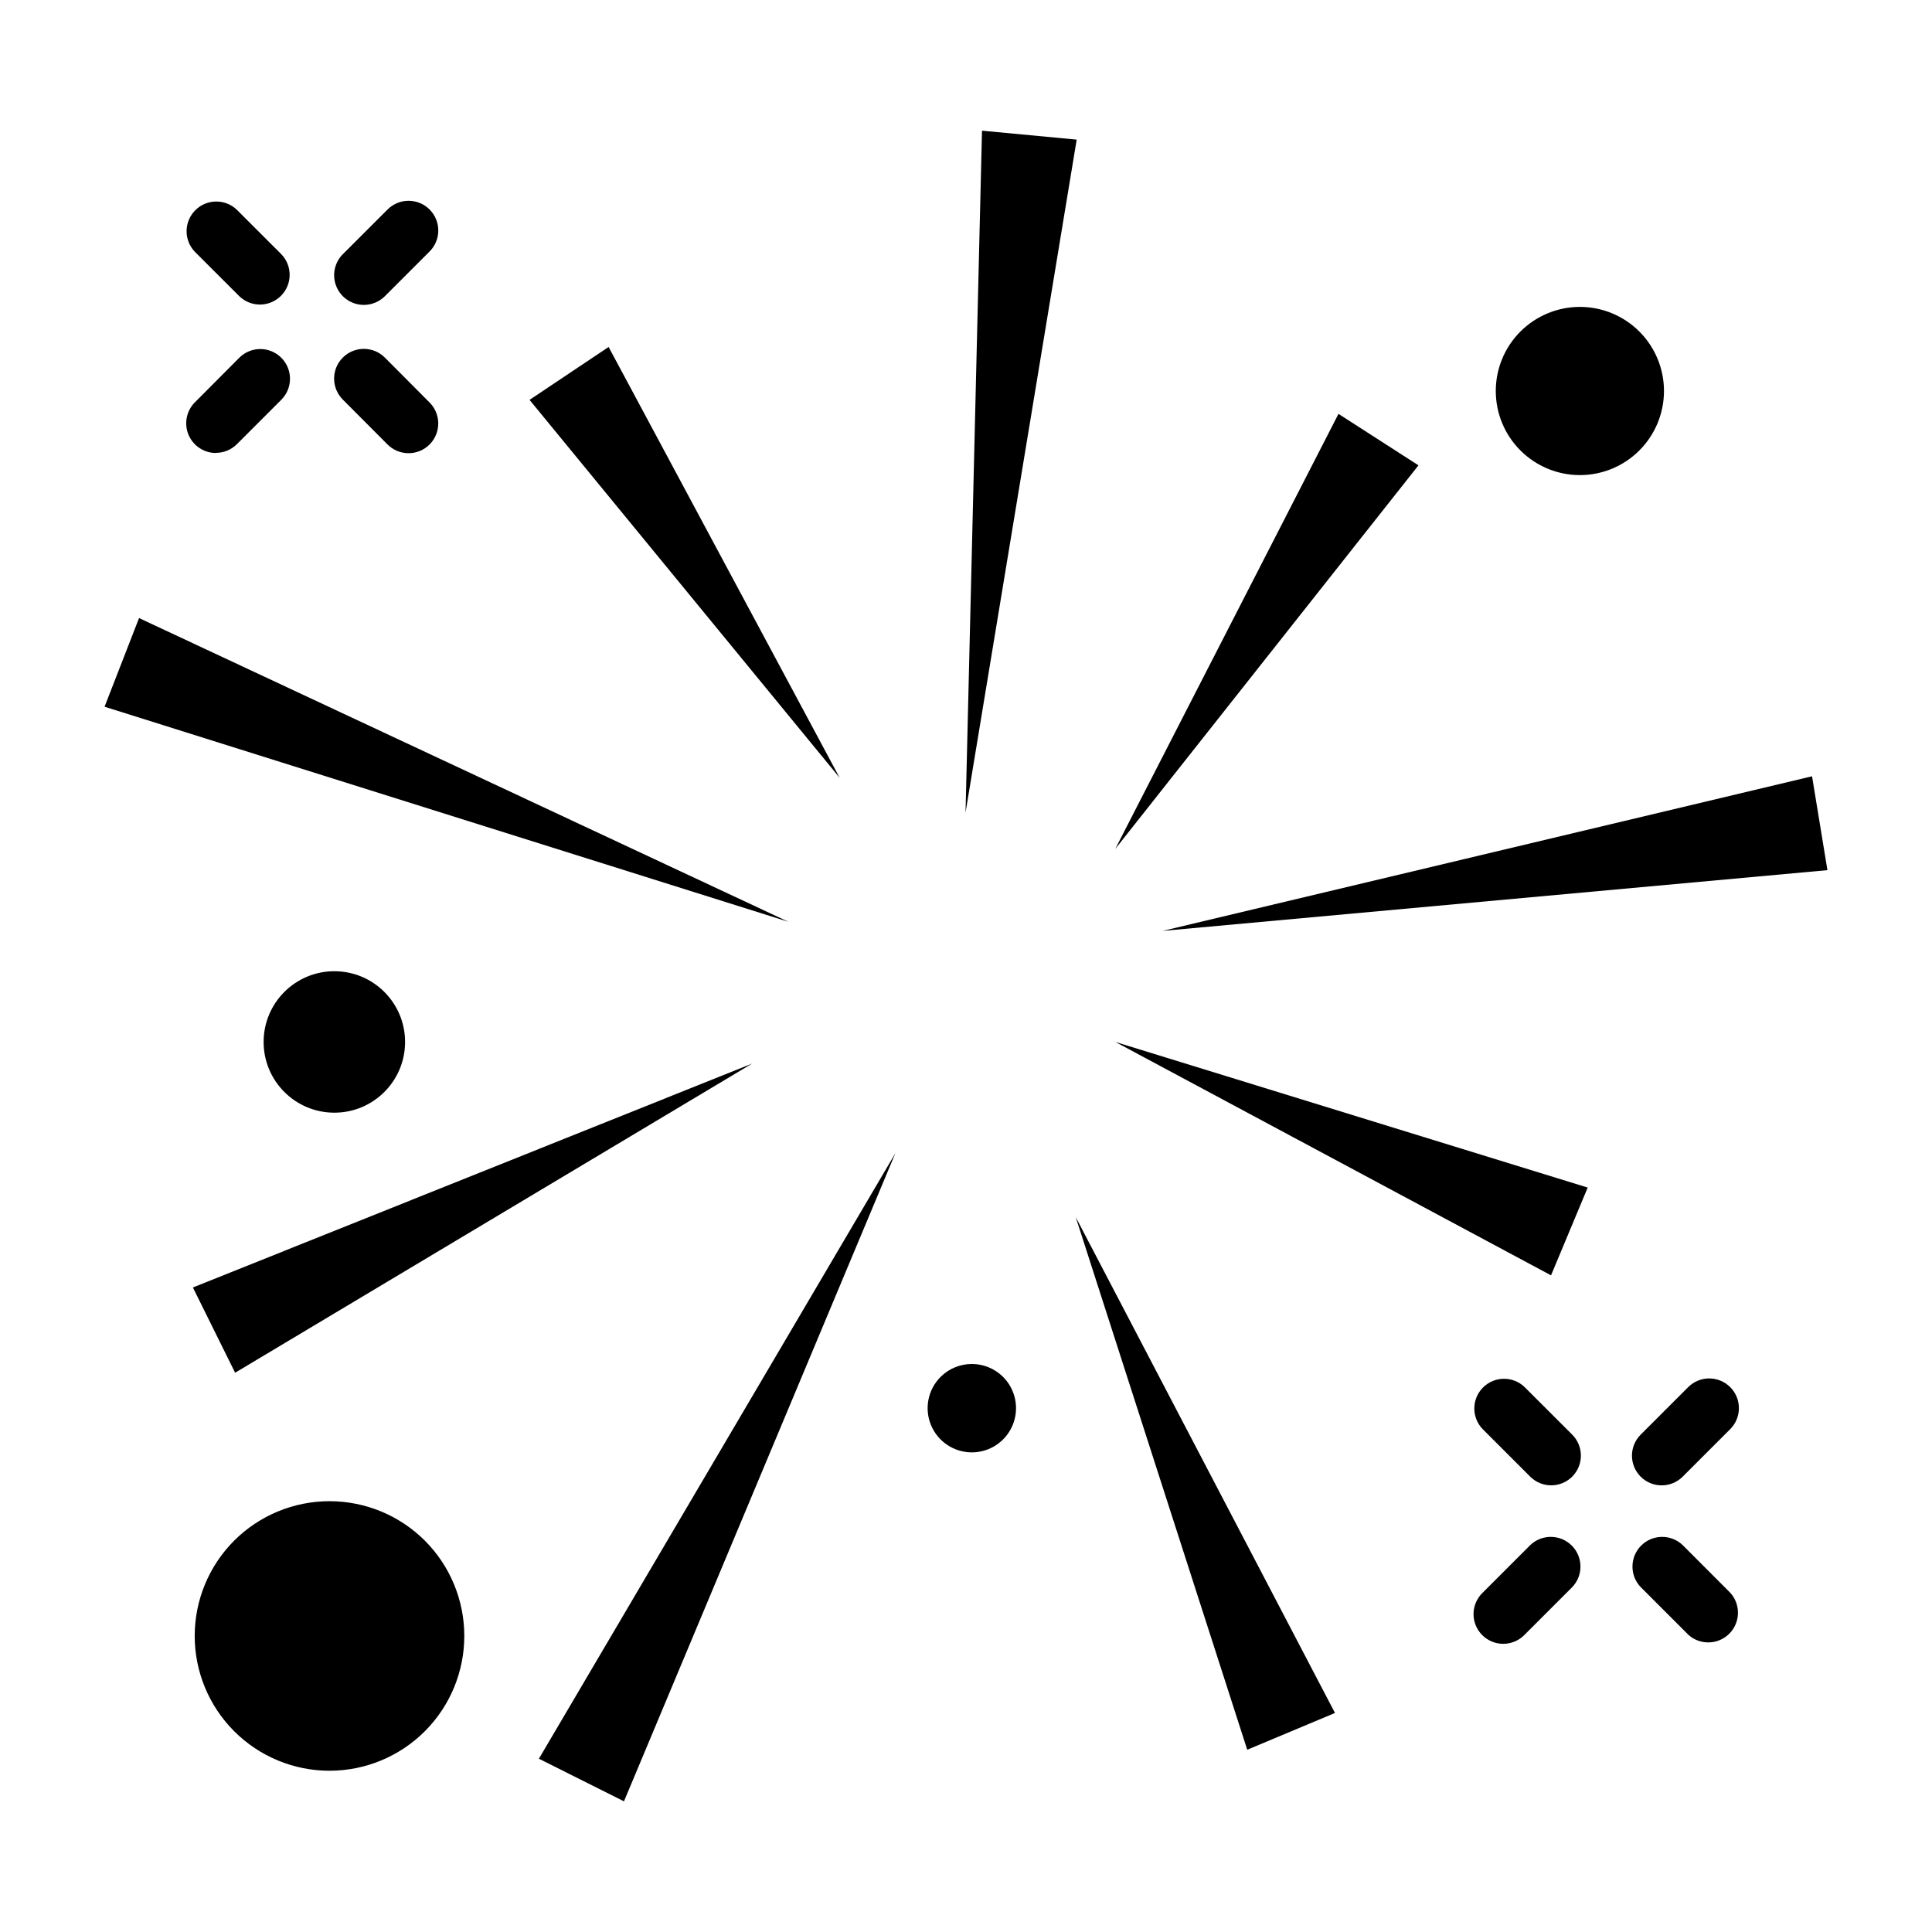 <?xml version="1.0" encoding="UTF-8"?>
<!-- The Best Svg Icon site in the world: iconSvg.co, Visit us! https://iconsvg.co -->
<svg fill="#000000" width="800px" height="800px" version="1.1" viewBox="144 144 512 512" xmlns="http://www.w3.org/2000/svg">
 <g>
  <path d="m549.5 553.5-12.594 12.594c-1.52 1.469-2.387 3.484-2.406 5.594-0.016 2.113 0.812 4.141 2.309 5.637 1.492 1.492 3.523 2.324 5.633 2.305 2.113-0.02 4.129-0.887 5.594-2.402l12.598-12.598c2.981-3.086 2.938-7.996-0.098-11.035-3.035-3.035-7.945-3.078-11.035-0.094z"/>
  <path d="m591.39 511.6-12.594 12.594c-3.078 3.074-3.078 8.059-0.004 11.137 3.074 3.074 8.059 3.074 11.133 0.004l12.598-12.598c3.074-3.074 3.07-8.059-0.004-11.133-3.078-3.074-8.062-3.074-11.137 0.004z"/>
  <path d="m589.96 553.5c-3.086-2.984-7.996-2.941-11.035 0.094-3.035 3.039-3.078 7.949-0.094 11.035l12.594 12.594v0.004c3.113 2.812 7.887 2.691 10.852-0.281 2.965-2.969 3.078-7.742 0.258-10.852z"/>
  <path d="m548.05 511.6c-3.09-2.984-7.996-2.941-11.035 0.094-3.035 3.039-3.078 7.945-0.094 11.035l12.594 12.594v0.004c3.074 3.07 8.062 3.07 11.137-0.004 3.07-3.078 3.07-8.062-0.004-11.137z"/>
  <path d="m207.42 222.5c3.09 2.984 7.996 2.941 11.035-0.098 3.035-3.035 3.078-7.945 0.094-11.035l-11.758-11.75c-3.09-2.984-8-2.941-11.035 0.094-3.039 3.039-3.082 7.949-0.098 11.035z"/>
  <path d="m246.61 261.7c1.465 1.52 3.481 2.383 5.594 2.402 2.109 0.02 4.141-0.812 5.633-2.305 1.492-1.492 2.324-3.523 2.305-5.637-0.016-2.109-0.883-4.125-2.402-5.594l-11.754-11.809 0.004 0.004c-3.078-3.078-8.066-3.078-11.141 0-3.074 3.074-3.074 8.062 0 11.137z"/>
  <path d="m201.22 264.01c2.086 0 4.09-0.828 5.566-2.305l11.758-11.762c3.078-3.074 3.078-8.059 0.004-11.133-3.07-3.078-8.059-3.078-11.133-0.004l-11.762 11.809v-0.004c-2.25 2.254-2.922 5.637-1.707 8.578 1.219 2.941 4.09 4.859 7.273 4.859z"/>
  <path d="m240.43 224.8c2.086 0 4.09-0.828 5.566-2.305l11.754-11.754h-0.004c1.52-1.465 2.387-3.481 2.402-5.594 0.02-2.109-0.812-4.141-2.305-5.633-1.492-1.492-3.523-2.324-5.633-2.305-2.113 0.016-4.129 0.883-5.594 2.402l-11.762 11.75c-2.25 2.254-2.926 5.641-1.703 8.582 1.219 2.941 4.09 4.859 7.277 4.856z"/>
  <path d="m251.35 420.13c0 10.352-8.391 18.742-18.742 18.742s-18.746-8.391-18.746-18.742c0-10.352 8.395-18.746 18.746-18.746s18.742 8.395 18.742 18.746"/>
  <path d="m393.28 508.88c-3.363 3.348-4.371 8.391-2.562 12.773 1.809 4.383 6.086 7.242 10.828 7.242 4.742 0 9.016-2.859 10.824-7.242 1.812-4.383 0.801-9.426-2.559-12.773-4.574-4.547-11.961-4.547-16.531 0z"/>
  <path d="m578.43 263.39c4.184-4.176 6.539-9.844 6.543-15.758 0.004-5.914-2.344-11.586-6.523-15.77-4.18-4.18-9.852-6.531-15.762-6.531-5.914 0-11.586 2.352-15.766 6.531-4.18 4.184-6.527 9.855-6.523 15.77 0.004 5.914 2.359 11.582 6.543 15.758 4.18 4.172 9.84 6.516 15.746 6.516 5.902 0 11.562-2.344 15.742-6.516z"/>
  <path d="m474.53 607.7 23.254-9.746-68.707-131.41z"/>
  <path d="m309.36 621.37 71.934-171.78-94.477 160.49z"/>
  <path d="m343.34 425.85-148.22 59.348 11.188 22.59z"/>
  <path d="m180.85 307.79-9.137 23.5 181.2 56.984z"/>
  <path d="m305.29 235.95-20.953 14.02 82.184 100.16z"/>
  <path d="m498.71 253.68-59.145 115.28 80.344-101.64z"/>
  <path d="m628.29 374.6-4.078-24.875-172.12 40.977z"/>
  <path d="m555.04 481.98 9.715-23.262-125.18-38.594z"/>
  <path d="m404.24 178.63-4.363 180.72 29.457-178.35z"/>
  <path d="m206.06 552.28c-6.699 6.699-10.461 15.789-10.461 25.262 0 9.473 3.766 18.559 10.465 25.258 6.699 6.699 15.785 10.465 25.258 10.465 9.477 0 18.562-3.766 25.262-10.465 6.699-6.699 10.461-15.785 10.461-25.258 0-9.473-3.762-18.562-10.461-25.262-6.703-6.691-15.789-10.449-25.262-10.449-9.473 0-18.559 3.758-25.262 10.449z"/>
 </g>
</svg>